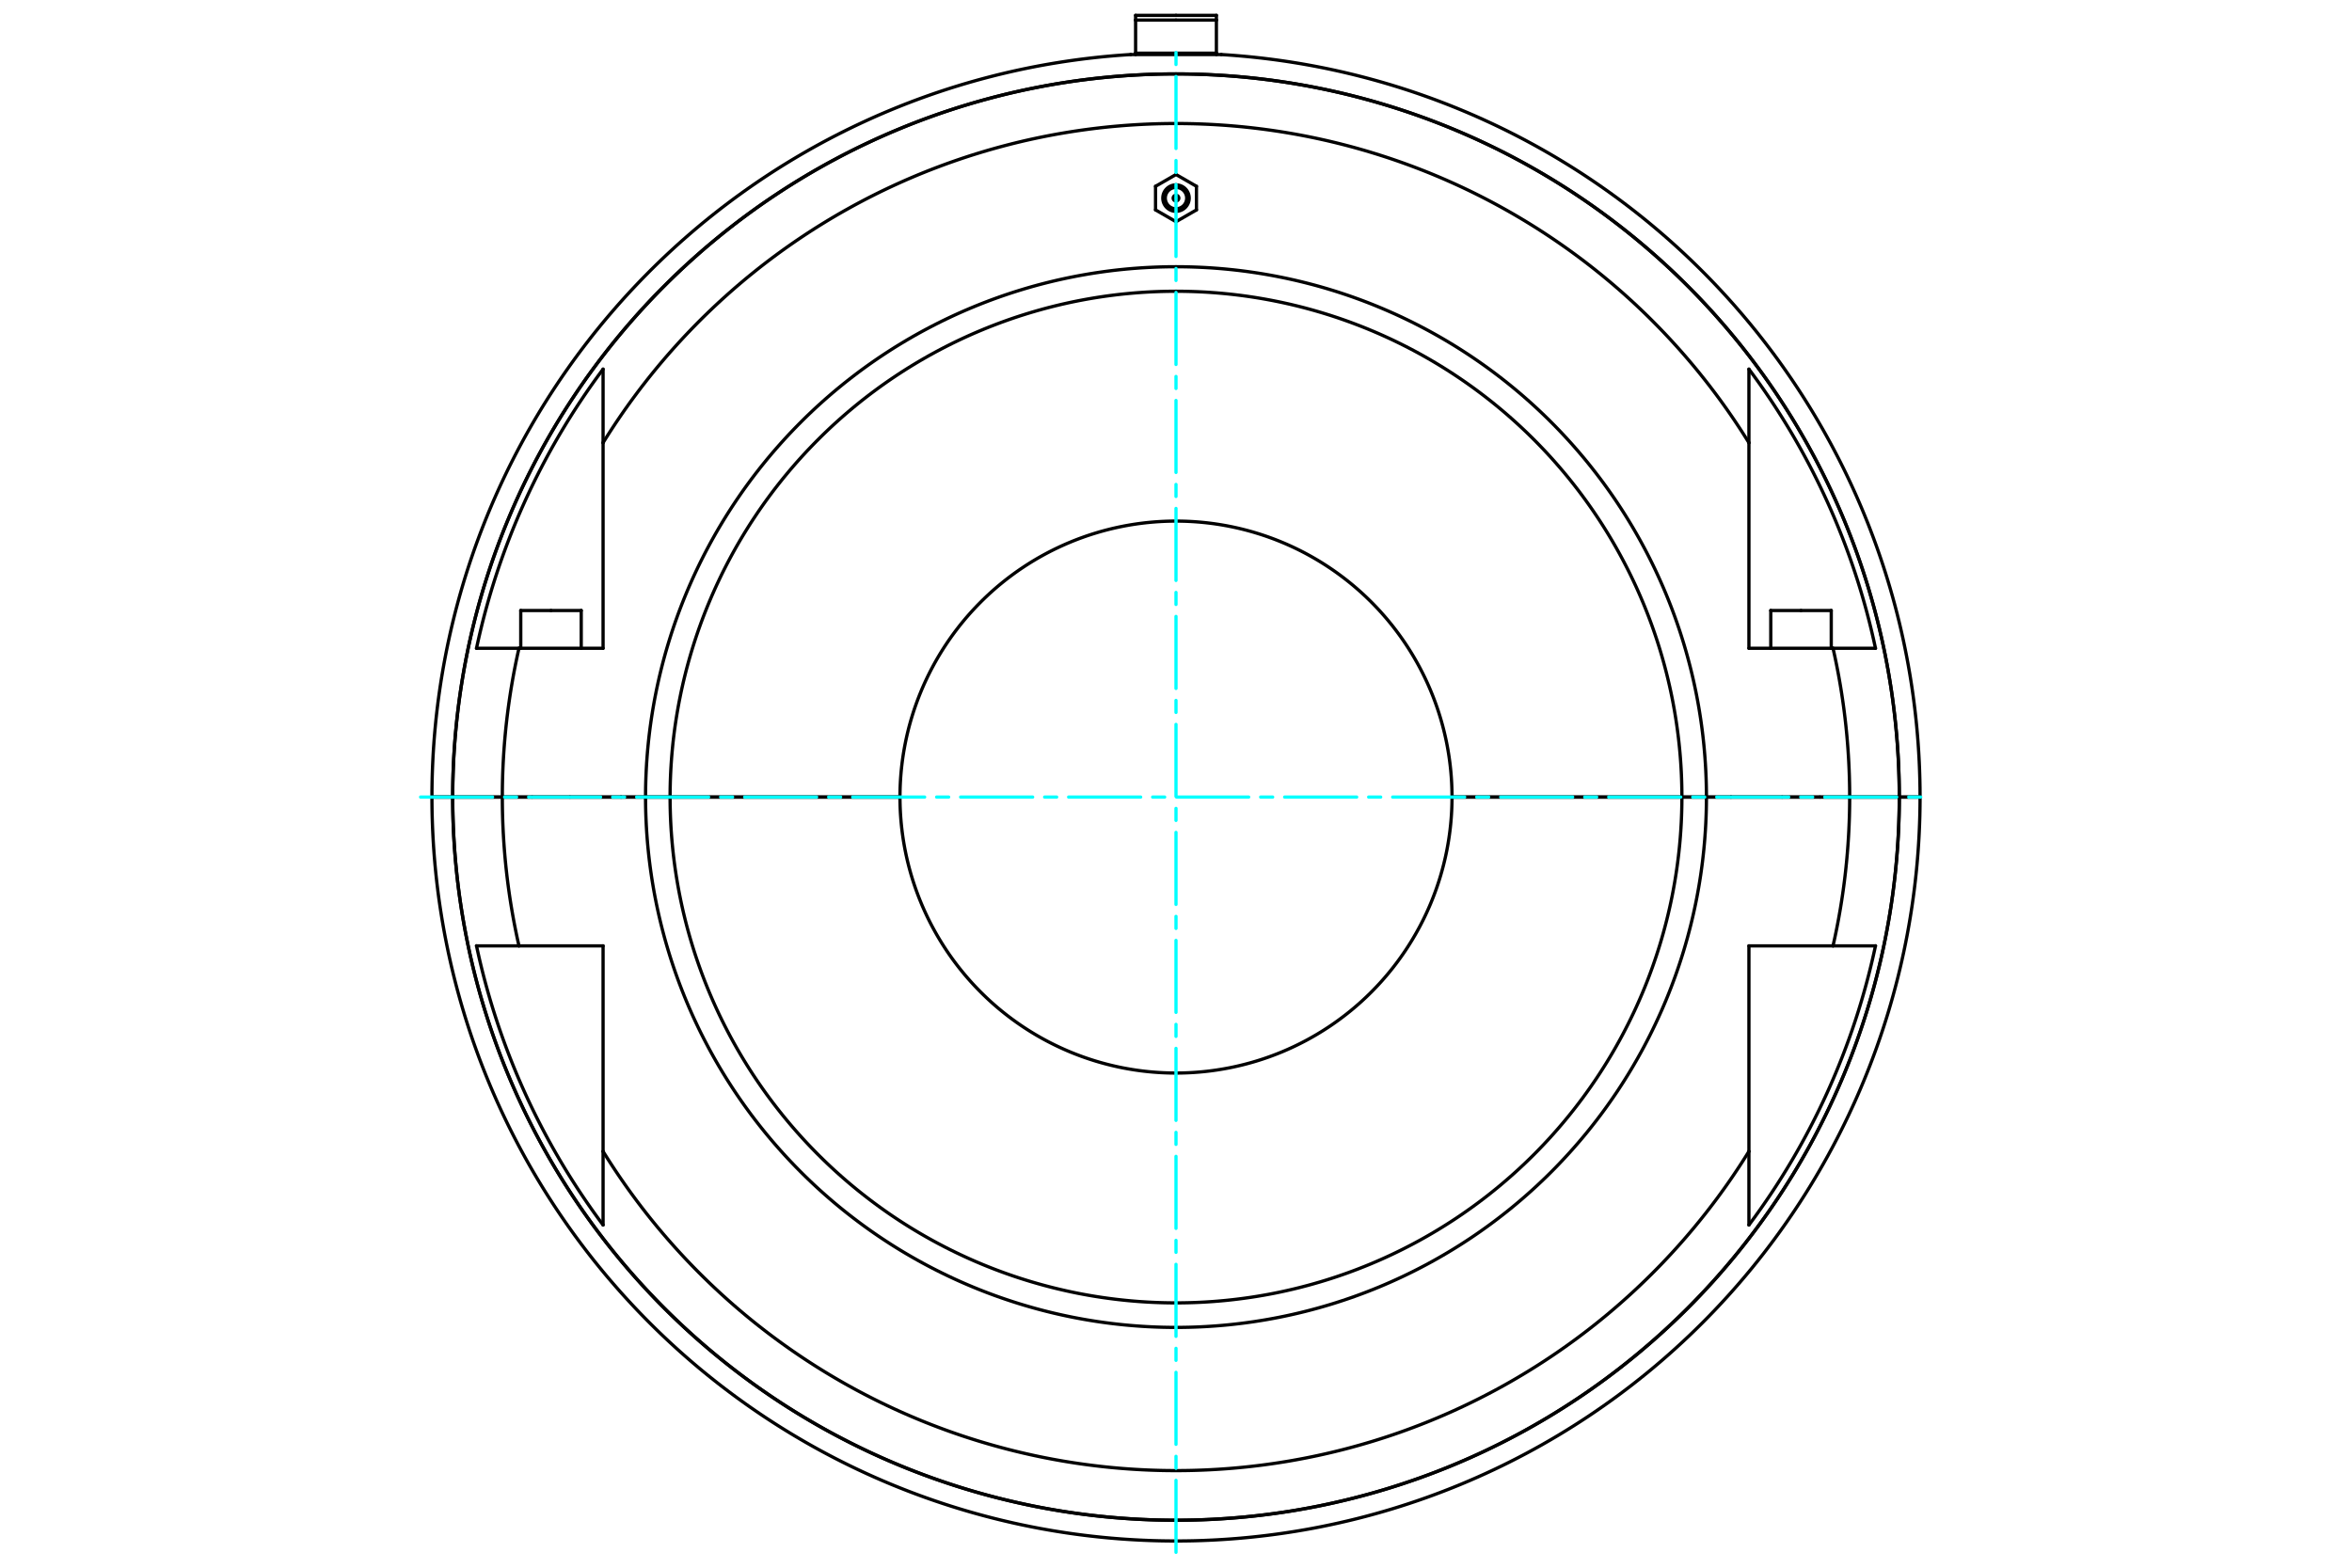 <?xml version="1.0" standalone="no"?>
<!DOCTYPE svg PUBLIC "-//W3C//DTD SVG 1.1//EN"
	"http://www.w3.org/Graphics/SVG/1.1/DTD/svg11.dtd">
<svg viewBox="0 0 36000 24000" version="1.1" xmlns="http://www.w3.org/2000/svg" xmlns:xlink="http://www.w3.org/1999/xlink" stroke-linecap="round" stroke-linejoin="round" fill-rule="evenodd" xml:space="preserve" height="100%" width="100%" ><rect x="-1800" y="-1200" width="39600" height="26400" style="fill:#FFF"/>
<defs >
<clipPath id="clipId0" >
<path d="M0,24000 36000,24000 36000,0 0,0 z" />
</clipPath>
</defs>
<g clip-path="url(#clipId0)" fill="none" stroke="rgb(0,0,0)" stroke-width="20" />
<g clip-path="url(#clipId0)" fill="none" stroke="rgb(0,0,0)" stroke-width="50" >
<polyline points="27566.5,9346.22 28029.3,9346.22 " />
<polyline points="27103.6,9346.22 27566.5,9346.22 " />
<path d="M18000,3235.28  A202.491,202.491 0 0,0 18000,2830.3 " />
<path d="M18000,3196.52  A163.735,163.735 0 0,0 18000,2869.05 " />
<polyline points="18313,2852.08 18000,2671.38 " />
<polyline points="18000,3394.2 18313,3213.5 " />
<polyline points="18313,3213.5 18313,2852.08 " />
<path d="M18000,2989.4  A43.391,43.391 0 0,0 18000,3076.18 " />
<polyline points="8433.53,9346.22 8896.37,9346.22 " />
<path d="M18000,7977.67  A4224.82,4224.82 0 0,0 13775.2,12202.2 " />
<polyline points="9505.52,12202.2 9880.99,12202.2 " />
<path d="M18000,4083.48  A8119.01,8119.01 0 0,0 9880.99,12202.2 " />
<path d="M18000,4458.96  A7743.53,7743.53 0 0,0 10256.5,12202.2 " />
<polyline points="9880.99,12202.2 10256.5,12202.2 " />
<path d="M13775.2,12202.8  A4224.82,4224.82 0 0,0 18000,16427.3 " />
<path d="M9880.99,12202.8  A8119.01,8119.01 0 0,0 18000,20321.5 " />
<path d="M10256.5,12202.8  A7743.53,7743.53 0 0,0 18000,19946 " />
<polyline points="10256.5,12202.8 9880.99,12202.8 " />
<polyline points="9880.99,12202.8 9505.52,12202.8 " />
<path d="M18000,23273.6  A11071.1,11071.1 0 0,0 29071.1,12202.8 " />
<polyline points="29388.7,12202.8 29071.1,12202.8 " />
<polyline points="18000,813.839 17381.7,813.839 " />
<polyline points="18000,307.612 17381.7,307.612 " />
<polyline points="17381.7,307.612 17381.7,813.839 " />
<polyline points="18000,235.294 17381.7,235.294 " />
<polyline points="17381.7,235.294 17381.7,307.612 " />
<polyline points="17381.7,813.839 17381.7,835.019 " />
<polyline points="18000,835.019 17305.7,835.019 " />
<polyline points="6611.35,12202.2 6928.91,12202.2 " />
<path d="M18000,1131.4  A11071.1,11071.1 0 0,0 6928.91,12202.2 " />
<polyline points="18694.3,835.019 18000,835.019 " />
<path d="M29071.1,12202.2  A11071.1,11071.1 0 0,0 18000,1131.4 " />
<polyline points="29071.1,12202.2 29388.7,12202.2 " />
<polyline points="6928.91,12202.2 6929.49,12202.2 " />
<path d="M29070.5,12202.2  A11070.5,11070.5 0 0,0 6929.49,12202.2 " />
<polyline points="29070.5,12202.2 29071.1,12202.2 " />
<polyline points="18618.3,307.612 18618.3,235.294 " />
<polyline points="18618.3,813.839 18618.3,307.612 " />
<polyline points="18618.3,835.019 18618.3,813.839 " />
<polyline points="18618.3,235.294 18000,235.294 " />
<polyline points="18618.3,307.612 18000,307.612 " />
<polyline points="18618.3,813.839 18000,813.839 " />
<polyline points="29071.1,12202.8 29070.5,12202.8 " />
<path d="M6929.49,12202.8  A11070.5,11070.5 0 0,0 29070.5,12202.8 " />
<polyline points="6929.49,12202.8 6928.91,12202.8 " />
<path d="M6928.91,12202.8  A11071.1,11071.1 0 0,0 18000,23273.6 " />
<polyline points="6928.91,12202.8 6611.35,12202.8 " />
<polyline points="7688.63,12202.8 6929.49,12202.8 " />
<polyline points="29070.5,12202.8 28311.4,12202.8 " />
<path d="M28056.7,14480.2  A10311.4,10311.4 0 0,0 28311.4,12202.8 " />
<polyline points="28056.7,14480.2 28706.5,14480.2 " />
<path d="M26769.3,18753.6  A10946.1,10946.1 0 0,0 28706.5,14480.2 " />
<polyline points="26769.3,18753.6 26769.3,17626.9 " />
<path d="M9230.74,17626.9  A10311.4,10311.4 0 0,0 26769.3,17626.9 " />
<polyline points="9230.74,17626.9 9230.74,18753.6 " />
<path d="M7293.51,14480.2  A10946.1,10946.1 0 0,0 9230.74,18753.6 " />
<polyline points="7293.51,14480.2 7943.34,14480.2 " />
<path d="M7688.63,12202.8  A10311.4,10311.4 0 0,0 7943.34,14480.2 " />
<polyline points="26769.3,17626.9 26769.3,14480.2 " />
<polyline points="26769.3,14480.2 28056.7,14480.2 " />
<polyline points="9230.74,14480.2 9230.74,17626.9 " />
<polyline points="7943.34,14480.2 9230.74,14480.2 " />
<polyline points="9505.52,12202.8 7688.63,12202.8 " />
<polyline points="28311.4,12202.8 26494.5,12202.8 " />
<polyline points="26494.5,12202.8 26119,12202.8 " />
<path d="M18000,20321.5  A8119.01,8119.01 0 0,0 26119,12202.8 " />
<path d="M18000,19946  A7743.53,7743.53 0 0,0 25743.5,12202.8 " />
<polyline points="26119,12202.8 25743.5,12202.8 " />
<polyline points="25743.5,12202.8 22224.8,12202.8 " />
<path d="M18000,16427.3  A4224.82,4224.82 0 0,0 22224.8,12202.8 " />
<polyline points="13775.2,12202.8 10256.5,12202.8 " />
<polyline points="28056.7,9924.76 26769.3,9924.76 " />
<polyline points="28706.5,9924.76 28056.7,9924.76 " />
<polyline points="26494.5,12202.2 28311.4,12202.2 " />
<path d="M28311.4,12202.2  A10311.4,10311.4 0 0,0 28056.7,9924.76 " />
<polyline points="26769.3,9924.76 26769.3,6778.06 " />
<path d="M26769.3,6778.06  A10311.4,10311.4 0 0,0 9230.74,6778.06 " />
<polyline points="9230.74,6778.06 9230.74,9924.76 " />
<polyline points="9230.74,9924.76 7943.34,9924.76 " />
<path d="M7943.34,9924.76  A10311.4,10311.4 0 0,0 7688.63,12202.2 " />
<polyline points="7688.63,12202.2 9505.52,12202.2 " />
<polyline points="7943.34,9924.76 7293.51,9924.76 " />
<path d="M28706.5,9924.76  A10946.1,10946.1 0 0,0 26769.3,5651.38 " />
<polyline points="26769.3,6778.06 26769.3,5651.38 " />
<path d="M9230.74,5651.38  A10946.1,10946.1 0 0,0 7293.51,9924.76 " />
<polyline points="9230.74,5651.38 9230.74,6778.06 " />
<polyline points="28311.4,12202.2 29070.5,12202.2 " />
<polyline points="6929.49,12202.2 7688.63,12202.2 " />
<polyline points="10256.5,12202.2 13775.2,12202.2 " />
<path d="M22224.8,12202.2  A4224.82,4224.82 0 0,0 18000,7977.67 " />
<polyline points="22224.8,12202.2 25743.5,12202.2 " />
<path d="M25743.5,12202.2  A7743.53,7743.53 0 0,0 18000,4458.96 " />
<path d="M26119,12202.2  A8119.01,8119.01 0 0,0 18000,4083.48 " />
<polyline points="25743.5,12202.2 26119,12202.2 " />
<polyline points="26119,12202.2 26494.5,12202.2 " />
<polyline points="7970.7,9346.22 8433.53,9346.22 " />
<path d="M18000,3076.18  A43.391,43.391 0 0,0 18000,2989.4 " />
<polyline points="18000,2671.38 17687,2852.08 " />
<polyline points="17687,2852.08 17687,3213.5 " />
<polyline points="17687,3213.5 18000,3394.2 " />
<path d="M18000,2830.3  A202.491,202.491 0 0,0 18000,3235.28 " />
<path d="M18000,2869.05  A163.735,163.735 0 0,0 18000,3196.52 " />
<polyline points="28029.3,9346.22 28029.3,9924.76 " />
<polyline points="27277.2,12202.2 27277.2,12202.8 " />
<polyline points="8896.37,9346.22 8896.37,9924.76 " />
<polyline points="8144.26,12202.2 8144.26,12202.8 " />
<path d="M18000,23591.1  A11388.7,11388.7 0 0,0 29388.7,12202.8 " />
<path d="M17305.7,835.019  A11388.7,11388.7 0 0,0 6611.35,12202.2 " />
<path d="M29388.7,12202.2  A11388.7,11388.7 0 0,0 18694.3,835.019 " />
<path d="M6611.35,12202.8  A11388.7,11388.7 0 0,0 18000,23591.1 " />
<polyline points="8722.8,12202.2 8722.8,12202.8 " />
<polyline points="7970.7,9346.22 7970.7,9924.76 " />
<polyline points="27855.7,12202.2 27855.7,12202.8 " />
<polyline points="27103.6,9346.22 27103.6,9924.76 " />
</g>
<g clip-path="url(#clipId0)" fill="none" stroke="rgb(0,255,255)" stroke-width="50" >
<polyline points="18000,23764.7 18000,640.275 " stroke-dasharray="1102.128,183.688,183.688,183.688" />
<polyline points="6437.78,12202.5 29562.2,12202.5 " stroke-dasharray="1102.128,183.688,183.688,183.688" />
</g>
</svg>
